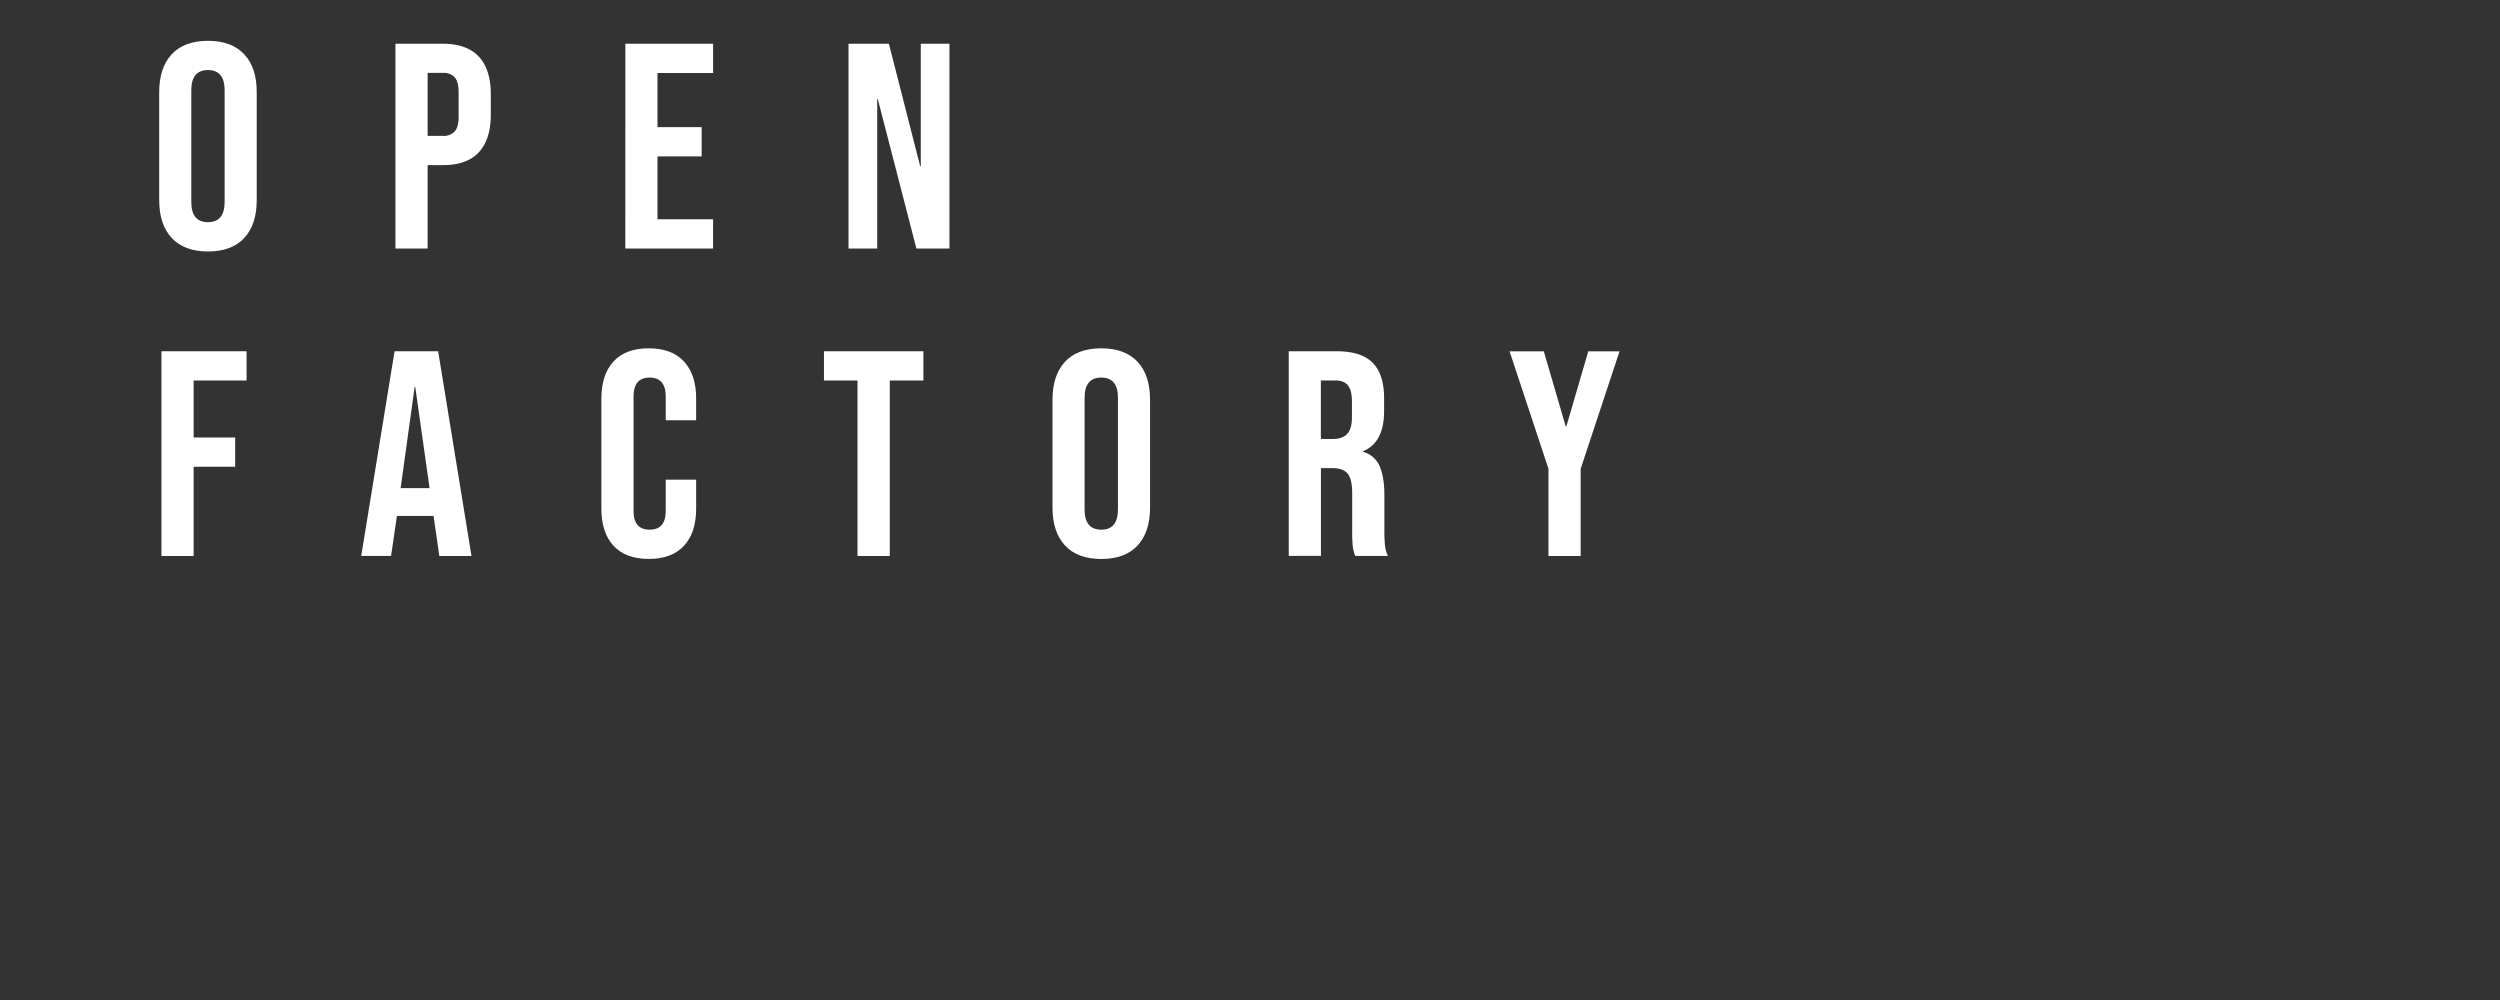 <svg id="圖層_2" data-name="圖層 2" xmlns="http://www.w3.org/2000/svg" viewBox="0 0 1000 400"><rect x="0" y="0" width="1000" height="400" fill="#333333" stroke="none"/><defs><style>.cls-1{fill:#fff;}</style></defs><path class="cls-1" d="M68.68,95.19q-5-5.39-5-15.21V36.92q0-9.83,5-15.21t14.5-5.38q9.48,0,14.51,5.38t5,15.21V80q0,9.83-5,15.21t-14.51,5.38Q73.72,100.57,68.68,95.19ZM89.85,80.8V36.1q0-8.07-6.67-8.07T76.52,36.1V80.8q0,8.07,6.66,8.07T89.85,80.8Z"/><path class="cls-1" d="M158.18,17.5h18.95q9.6,0,14.4,5.15t4.79,15.09v8.07q0,9.94-4.79,15.1t-14.4,5.14h-6.08V99.4H158.18Zm18.95,36.86a6,6,0,0,0,4.74-1.76c1.06-1.17,1.58-3.16,1.58-6V36.92c0-2.81-.52-4.79-1.58-6a6,6,0,0,0-4.74-1.76h-6.08V54.36Z"/><path class="cls-1" d="M250.14,17.5h35.1V29.2H263V50.84h17.67V62.55H263V87.7h22.23V99.4h-35.1Z"/><path class="cls-1" d="M339.41,17.5h16.15l12.52,49h.23v-49h11.47V99.4H366.56L351.11,39.61h-.23V99.4H339.41Z"/><path class="cls-1" d="M64.58,140.5H98.63v11.7H77.45V175H94.07v11.7H77.45V222.4H64.58Z"/><path class="cls-1" d="M157.83,140.5h17.43l13.34,81.9H175.73l-2.34-16.26v.23H158.77l-2.34,16H144.49Zm14,54.76-5.73-40.49h-.24l-5.61,40.49Z"/><path class="cls-1" d="M245.4,218.3q-4.85-5.27-4.85-14.85v-44q0-9.58,4.85-14.86t14.1-5.26q9.24,0,14.1,5.26t4.86,14.86v8.66H266.29v-9.48q0-7.59-6.44-7.6t-6.43,7.6v45.75q0,7.49,6.43,7.49t6.44-7.49V191.86h12.17v11.59q0,9.59-4.86,14.85t-14.1,5.27Q250.26,223.57,245.4,218.3Z"/><path class="cls-1" d="M343,152.2H329.58V140.5h39.78v11.7H355.91v70.2H343Z"/><path class="cls-1" d="M426,218.19q-5-5.38-5-15.21V159.92q0-9.82,5-15.21t14.51-5.38q9.48,0,14.51,5.38t5,15.21V203q0,9.83-5,15.21t-14.51,5.38Q431,223.57,426,218.19Zm21.18-14.39V159.1q0-8.07-6.67-8.07t-6.67,8.07v44.7q0,8.07,6.67,8.07T447.17,203.8Z"/><path class="cls-1" d="M515.5,140.5h19.07q9.95,0,14.51,4.62t4.56,14.22v5q0,12.75-8.43,16.14v.24a10.06,10.06,0,0,1,6.62,5.73q1.92,4.34,1.92,11.58v14.39a53.73,53.73,0,0,0,.24,5.68,13.88,13.88,0,0,0,1.17,4.27h-13.1a18.28,18.28,0,0,1-.94-3.74,55,55,0,0,1-.24-6.32v-15q0-5.61-1.81-7.84c-1.21-1.48-3.29-2.22-6.26-2.22h-4.44v35.1H515.5Zm17.55,35.1q3.86,0,5.79-2c1.28-1.32,1.93-3.55,1.93-6.67v-6.32q0-4.44-1.58-6.43t-5-2h-5.85v23.4Z"/><path class="cls-1" d="M619.39,187.53l-15.56-47h13.69l8.78,30.07h.23l8.78-30.07h12.51l-15.56,47V222.4H619.39Z"/></svg>